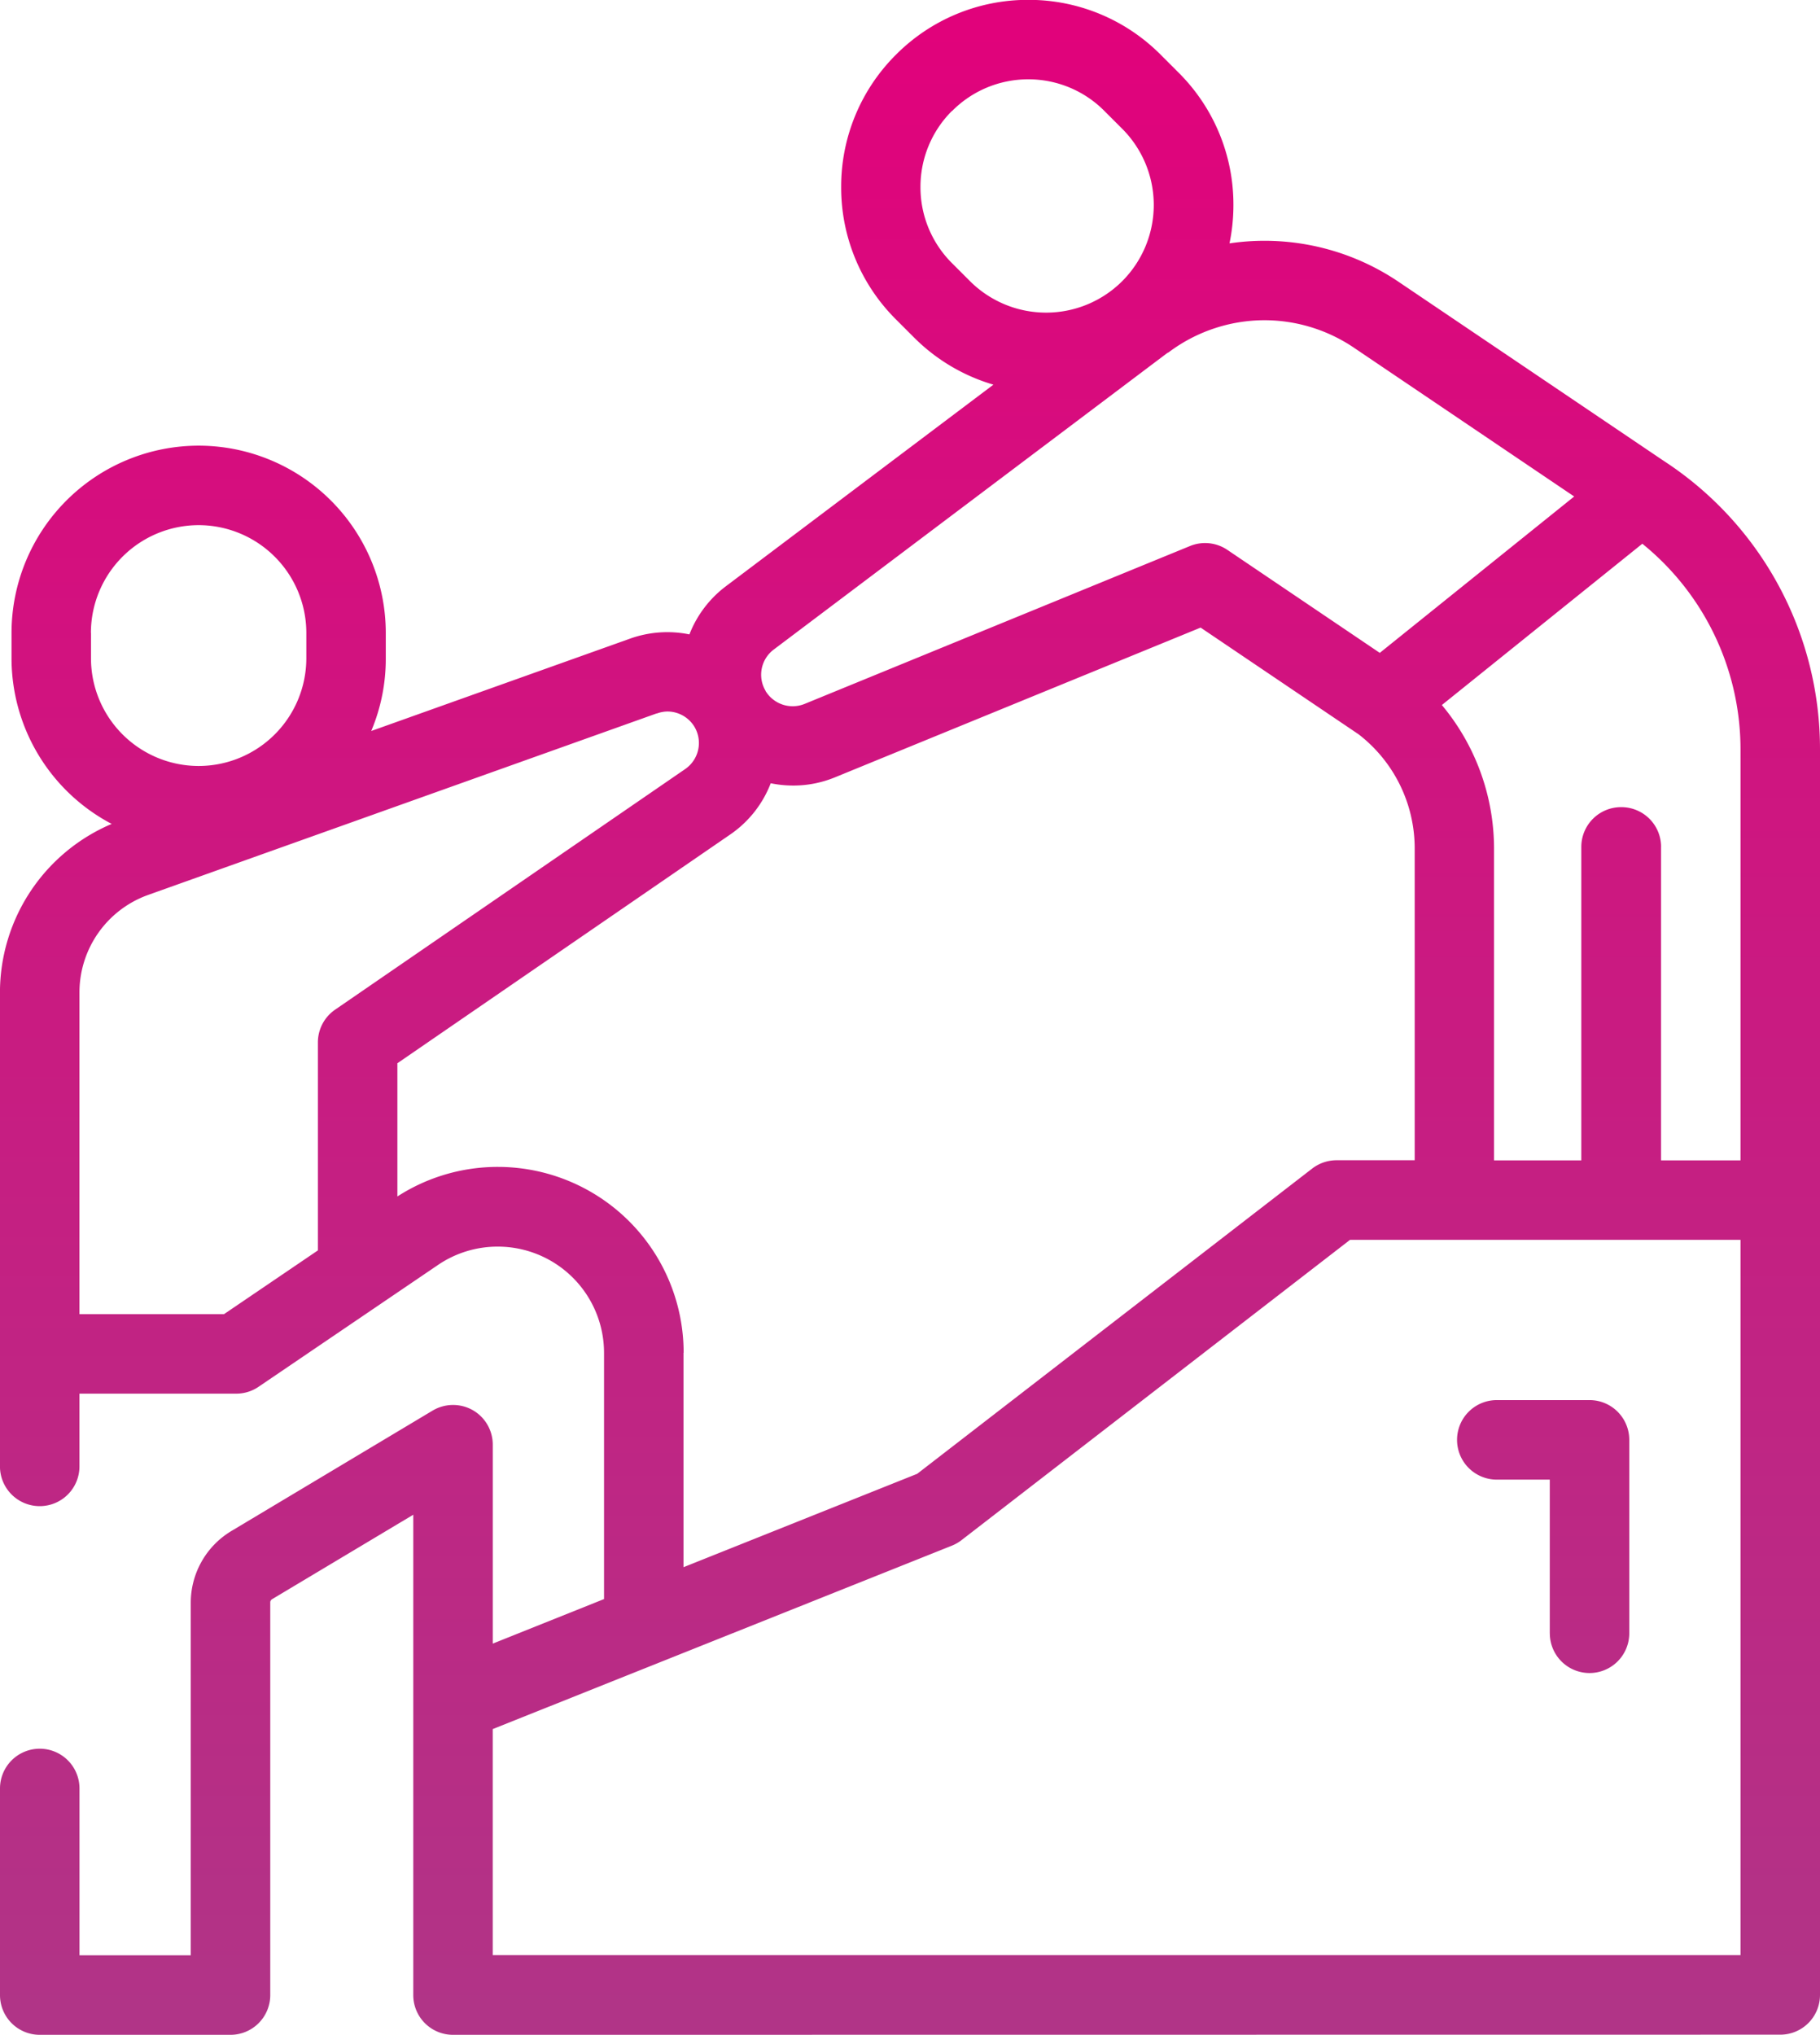 <svg xmlns="http://www.w3.org/2000/svg" xmlns:xlink="http://www.w3.org/1999/xlink" width="50.05" height="55.951" viewBox="0 0 50.05 55.951"><defs><style>.a{fill:url(#a);}</style><linearGradient id="a" x1="0.5" x2="0.5" y2="1" gradientUnits="objectBoundingBox"><stop offset="0" stop-color="#e2017b"/><stop offset="1" stop-color="#b03587"/></linearGradient></defs><path class="a" d="M-1622.542-2386.05a1.092,1.092,0,0,1-1.093-1.093v-13.208l-3.883,2.323a.1.1,0,0,0-.05.09v10.795a1.093,1.093,0,0,1-1.094,1.093h-5.245a1.092,1.092,0,0,1-1.093-1.093v-5.68a1.093,1.093,0,0,1,1.093-1.094,1.093,1.093,0,0,1,1.093,1.094v4.587h3.06v-9.7a2.3,2.3,0,0,1,1.115-1.966l5.537-3.313a1.1,1.1,0,0,1,1.1-.013,1.093,1.093,0,0,1,.553.95v5.471l3.06-1.225v-6.772a2.922,2.922,0,0,0-2.92-2.919,2.913,2.913,0,0,0-1.64.5l-4.942,3.355a1.088,1.088,0,0,1-.613.188h-4.311v2a1.092,1.092,0,0,1-1.093,1.093,1.093,1.093,0,0,1-1.093-1.093v-13.035a5.039,5.039,0,0,1,3.072-4.631,5.149,5.149,0,0,1-2.754-4.555v-.7a5.152,5.152,0,0,1,5.146-5.146,5.152,5.152,0,0,1,5.146,5.146v.7a5.107,5.107,0,0,1-.4,2l7.124-2.542a3.042,3.042,0,0,1,1.626-.114,3.036,3.036,0,0,1,1.007-1.327l7.353-5.54a5.118,5.118,0,0,1-2.186-1.3l-.494-.494a5.113,5.113,0,0,1-1.507-3.639,5.113,5.113,0,0,1,1.507-3.64,5.114,5.114,0,0,1,3.64-1.508,5.113,5.113,0,0,1,3.639,1.508l.494.494a5.113,5.113,0,0,1,1.507,3.64,5.182,5.182,0,0,1-.108,1.054,6.585,6.585,0,0,1,4.653,1.059l7.286,4.92,0,0a9.458,9.458,0,0,1,4.3,7.948v34.235a1.092,1.092,0,0,1-1.093,1.093Zm13.981-13.6a1.108,1.108,0,0,1-.263.15l-12.626,5.043v6.217h34.314v-19.67h-10.737Zm-7.643-5.158v5.9l6.427-2.568,10.863-8.394a1.1,1.1,0,0,1,.668-.228h2.15v-8.586a3.963,3.963,0,0,0-1.544-3.127l-4.343-2.933-10.06,4.119a3.014,3.014,0,0,1-1.144.224,3.092,3.092,0,0,1-.618-.063,3.024,3.024,0,0,1-1.111,1.407l-9.156,6.292v3.663a5.088,5.088,0,0,1,2.763-.813A5.111,5.111,0,0,1-1616.2-2404.8Zm-.733-17.578-13.99,4.993a2.849,2.849,0,0,0-1.888,2.677v8.85h3.975l2.582-1.753v-5.719a1.092,1.092,0,0,1,.473-.9l9.63-6.618a.87.87,0,0,0,.255-1.156.871.871,0,0,0-.747-.425A.866.866,0,0,0-1616.936-2422.382Zm27.616,3.672v8.619h2.185v-11.287a7.277,7.277,0,0,0-2.7-5.668l-5.513,4.435a6.163,6.163,0,0,1,1.435,3.934v8.586h2.4v-8.619a1.093,1.093,0,0,1,1.093-1.093A1.093,1.093,0,0,1-1589.32-2418.709Zm-43.177-5.886v.7a2.964,2.964,0,0,0,2.961,2.961,2.964,2.964,0,0,0,2.961-2.961v-.7a2.964,2.964,0,0,0-2.961-2.961A2.965,2.965,0,0,0-1632.5-2424.6Zm29.616-7.708-10.841,8.168a.866.866,0,0,0-.224,1.134l0,.005a.873.873,0,0,0,1.072.356l10.6-4.342a1.093,1.093,0,0,1,1.026.105l4.193,2.833,5.346-4.3-6.058-4.092a4.4,4.4,0,0,0-2.466-.755A4.4,4.4,0,0,0-1602.88-2432.3Zm-5.938-6.644a2.944,2.944,0,0,0-.867,2.094,2.942,2.942,0,0,0,.867,2.093l.494.494a2.964,2.964,0,0,0,4.188,0,2.964,2.964,0,0,0,0-4.188l-.494-.494a2.94,2.94,0,0,0-2.093-.867A2.944,2.944,0,0,0-1608.818-2438.948Zm16.439,41.862v-4.226h-1.457a1.093,1.093,0,0,1-1.093-1.094,1.093,1.093,0,0,1,1.093-1.093h2.55a1.093,1.093,0,0,1,1.093,1.093v5.319a1.093,1.093,0,0,1-1.093,1.093A1.092,1.092,0,0,1-1592.38-2397.086Z" transform="translate(1635 2442.001)"/></svg>